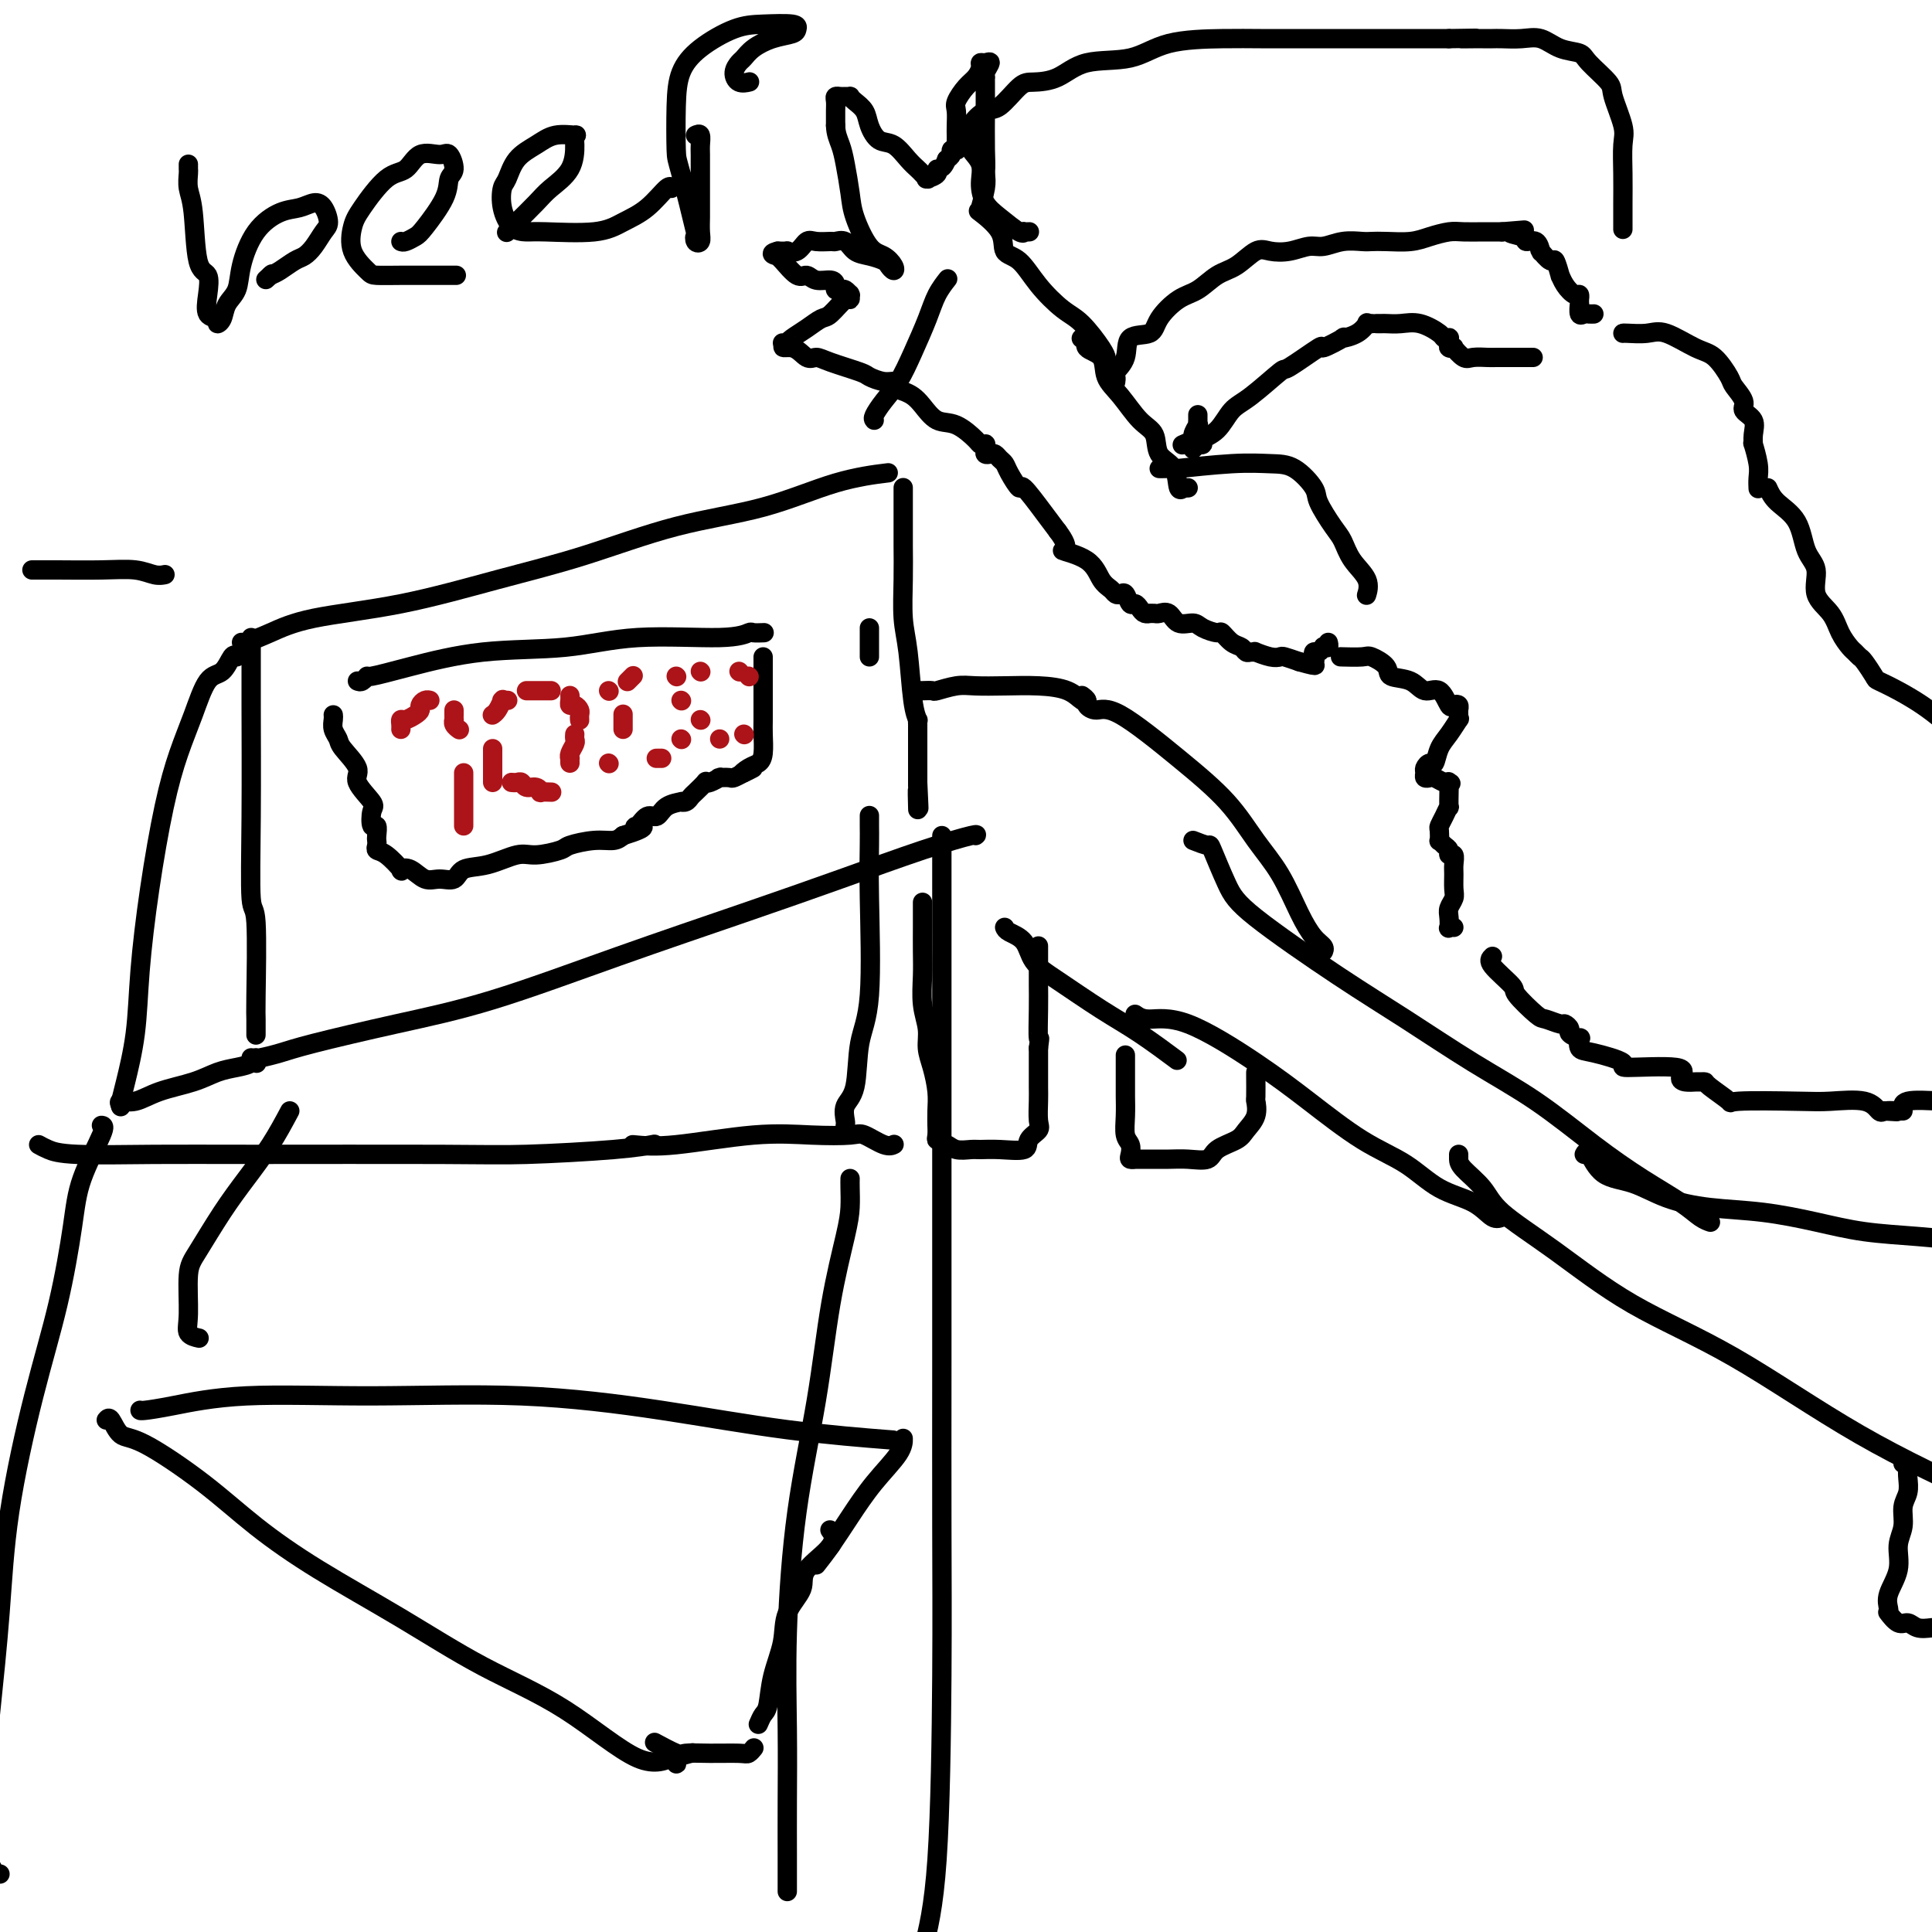 <svg viewBox='0 0 400 400' version='1.1' xmlns='http://www.w3.org/2000/svg' xmlns:xlink='http://www.w3.org/1999/xlink'><g fill='none' stroke='#000000' stroke-width='4' stroke-linecap='round' stroke-linejoin='round'><path d='M50,133c0.019,0.151 0.037,0.302 1,0c0.963,-0.302 2.870,-1.057 5,-2c2.130,-0.943 4.483,-2.072 9,-3c4.517,-0.928 11.198,-1.653 18,-3c6.802,-1.347 13.725,-3.316 20,-5c6.275,-1.684 11.904,-3.082 18,-5c6.096,-1.918 12.661,-4.357 19,-6c6.339,-1.643 12.452,-2.492 18,-4c5.548,-1.508 10.532,-3.675 15,-5c4.468,-1.325 8.419,-1.807 10,-2c1.581,-0.193 0.790,-0.096 0,0'/><path d='M49,136c-0.268,-0.323 -0.536,-0.646 -1,0c-0.464,0.646 -1.124,2.260 -2,3c-0.876,0.740 -1.967,0.605 -3,2c-1.033,1.395 -2.007,4.321 -3,7c-0.993,2.679 -2.005,5.111 -3,8c-0.995,2.889 -1.972,6.236 -3,11c-1.028,4.764 -2.108,10.945 -3,17c-0.892,6.055 -1.598,11.986 -2,17c-0.402,5.014 -0.500,9.113 -1,13c-0.500,3.887 -1.402,7.564 -2,10c-0.598,2.436 -0.892,3.632 -1,4c-0.108,0.368 -0.029,-0.093 0,0c0.029,0.093 0.008,0.741 0,1c-0.008,0.259 -0.004,0.130 0,0'/><path d='M25,229c-0.236,-0.471 -0.472,-0.942 0,-1c0.472,-0.058 1.651,0.297 3,0c1.349,-0.297 2.867,-1.245 5,-2c2.133,-0.755 4.882,-1.317 7,-2c2.118,-0.683 3.604,-1.486 5,-2c1.396,-0.514 2.700,-0.740 4,-1c1.300,-0.260 2.596,-0.554 3,-1c0.404,-0.446 -0.084,-1.043 0,-1c0.084,0.043 0.738,0.727 1,1c0.262,0.273 0.131,0.137 0,0'/><path d='M52,132c0.002,1.657 0.004,3.313 0,5c-0.004,1.687 -0.015,3.404 0,9c0.015,5.596 0.057,15.069 0,23c-0.057,7.931 -0.211,14.318 0,17c0.211,2.682 0.789,1.657 1,5c0.211,3.343 0.057,11.053 0,15c-0.057,3.947 -0.015,4.130 0,5c0.015,0.870 0.004,2.427 0,3c-0.004,0.573 -0.001,0.164 0,0c0.001,-0.164 0.001,-0.082 0,0'/><path d='M53,219c0.076,0.078 0.151,0.157 1,0c0.849,-0.157 2.471,-0.548 4,-1c1.529,-0.452 2.966,-0.965 7,-2c4.034,-1.035 10.664,-2.592 17,-4c6.336,-1.408 12.378,-2.666 20,-5c7.622,-2.334 16.824,-5.743 26,-9c9.176,-3.257 18.325,-6.361 26,-9c7.675,-2.639 13.874,-4.812 20,-7c6.126,-2.188 12.178,-4.391 17,-6c4.822,-1.609 8.414,-2.626 10,-3c1.586,-0.374 1.168,-0.107 1,0c-0.168,0.107 -0.084,0.053 0,0'/><path d='M187,101c-0.000,-0.039 -0.000,-0.077 0,0c0.000,0.077 0.000,0.271 0,1c-0.000,0.729 -0.001,1.993 0,3c0.001,1.007 0.003,1.758 0,3c-0.003,1.242 -0.012,2.976 0,5c0.012,2.024 0.046,4.340 0,7c-0.046,2.660 -0.170,5.665 0,8c0.170,2.335 0.634,4.002 1,7c0.366,2.998 0.634,7.329 1,10c0.366,2.671 0.830,3.682 1,4c0.170,0.318 0.046,-0.055 0,0c-0.046,0.055 -0.012,0.540 0,1c0.012,0.460 0.003,0.897 0,1c-0.003,0.103 -0.001,-0.127 0,0c0.001,0.127 0.000,0.610 0,1c-0.000,0.390 -0.000,0.688 0,1c0.000,0.312 0.000,0.640 0,1c-0.000,0.360 -0.000,0.752 0,1c0.000,0.248 0.000,0.351 0,1c-0.000,0.649 -0.000,1.844 0,2c0.000,0.156 0.000,-0.727 0,0c-0.000,0.727 -0.000,3.065 0,4c0.000,0.935 0.000,0.468 0,0'/><path d='M190,162c0.464,9.708 0.124,3.478 0,2c-0.124,-1.478 -0.033,1.794 0,3c0.033,1.206 0.010,0.344 0,0c-0.010,-0.344 -0.005,-0.172 0,0'/><path d='M74,141c0.299,0.123 0.598,0.246 1,0c0.402,-0.246 0.906,-0.863 1,-1c0.094,-0.137 -0.222,0.204 1,0c1.222,-0.204 3.982,-0.954 8,-2c4.018,-1.046 9.294,-2.389 15,-3c5.706,-0.611 11.842,-0.489 17,-1c5.158,-0.511 9.337,-1.653 15,-2c5.663,-0.347 12.810,0.103 17,0c4.190,-0.103 5.424,-0.760 6,-1c0.576,-0.240 0.495,-0.064 1,0c0.505,0.064 1.598,0.017 2,0c0.402,-0.017 0.115,-0.005 0,0c-0.115,0.005 -0.057,0.002 0,0'/><path d='M69,148c0.029,0.248 0.058,0.496 0,1c-0.058,0.504 -0.205,1.263 0,2c0.205,0.737 0.760,1.451 1,2c0.240,0.549 0.166,0.932 1,2c0.834,1.068 2.576,2.820 3,4c0.424,1.180 -0.471,1.789 0,3c0.471,1.211 2.308,3.025 3,4c0.692,0.975 0.238,1.112 0,2c-0.238,0.888 -0.260,2.528 0,3c0.260,0.472 0.800,-0.224 1,0c0.200,0.224 0.058,1.367 0,2c-0.058,0.633 -0.032,0.755 0,1c0.032,0.245 0.070,0.612 0,1c-0.070,0.388 -0.248,0.795 0,1c0.248,0.205 0.923,0.206 2,1c1.077,0.794 2.556,2.380 3,3c0.444,0.620 -0.148,0.273 0,0c0.148,-0.273 1.035,-0.473 2,0c0.965,0.473 2.009,1.617 3,2c0.991,0.383 1.928,0.004 3,0c1.072,-0.004 2.280,0.368 3,0c0.720,-0.368 0.953,-1.475 2,-2c1.047,-0.525 2.907,-0.469 5,-1c2.093,-0.531 4.418,-1.649 6,-2c1.582,-0.351 2.419,0.064 4,0c1.581,-0.064 3.904,-0.608 5,-1c1.096,-0.392 0.964,-0.631 2,-1c1.036,-0.369 3.241,-0.869 5,-1c1.759,-0.131 3.074,0.105 4,0c0.926,-0.105 1.463,-0.553 2,-1'/><path d='M129,173c6.119,-1.880 3.917,-2.079 3,-2c-0.917,0.079 -0.550,0.438 0,0c0.550,-0.438 1.281,-1.673 2,-2c0.719,-0.327 1.425,0.253 2,0c0.575,-0.253 1.019,-1.339 2,-2c0.981,-0.661 2.499,-0.897 3,-1c0.501,-0.103 -0.016,-0.074 0,0c0.016,0.074 0.564,0.191 1,0c0.436,-0.191 0.760,-0.691 1,-1c0.240,-0.309 0.397,-0.426 1,-1c0.603,-0.574 1.650,-1.604 2,-2c0.350,-0.396 0.001,-0.159 0,0c-0.001,0.159 0.347,0.238 1,0c0.653,-0.238 1.613,-0.795 2,-1c0.387,-0.205 0.202,-0.059 0,0c-0.202,0.059 -0.422,0.030 0,0c0.422,-0.030 1.486,-0.060 2,0c0.514,0.060 0.478,0.212 1,0c0.522,-0.212 1.602,-0.788 2,-1c0.398,-0.212 0.114,-0.061 0,0c-0.114,0.061 -0.057,0.030 0,0'/><path d='M154,160c3.835,-1.962 0.922,-0.367 0,0c-0.922,0.367 0.145,-0.494 1,-1c0.855,-0.506 1.497,-0.657 2,-1c0.503,-0.343 0.867,-0.877 1,-2c0.133,-1.123 0.036,-2.833 0,-4c-0.036,-1.167 -0.010,-1.789 0,-3c0.010,-1.211 0.003,-3.011 0,-4c-0.003,-0.989 -0.001,-1.169 0,-2c0.001,-0.831 0.000,-2.314 0,-3c-0.000,-0.686 -0.000,-0.576 0,-1c0.000,-0.424 0.000,-1.382 0,-2c-0.000,-0.618 -0.000,-0.897 0,-1c0.000,-0.103 0.000,-0.029 0,0c-0.000,0.029 -0.000,0.015 0,0'/></g>
<g fill='none' stroke='#AD1419' stroke-width='4' stroke-linecap='round' stroke-linejoin='round'><path d='M83,151c0.016,-0.303 0.033,-0.606 0,-1c-0.033,-0.394 -0.115,-0.879 0,-1c0.115,-0.121 0.426,0.121 1,0c0.574,-0.121 1.411,-0.607 2,-1c0.589,-0.393 0.928,-0.694 1,-1c0.072,-0.306 -0.125,-0.618 0,-1c0.125,-0.382 0.572,-0.834 1,-1c0.428,-0.166 0.837,-0.048 1,0c0.163,0.048 0.082,0.024 0,0'/><path d='M94,147c0.002,0.303 0.004,0.607 0,1c-0.004,0.393 -0.015,0.876 0,1c0.015,0.124 0.056,-0.111 0,0c-0.056,0.111 -0.207,0.568 0,1c0.207,0.432 0.774,0.838 1,1c0.226,0.162 0.113,0.081 0,0'/><path d='M96,160c0.000,0.313 0.000,0.627 0,1c0.000,0.373 0.000,0.807 0,1c-0.000,0.193 -0.000,0.147 0,0c0.000,-0.147 0.000,-0.394 0,0c-0.000,0.394 -0.000,1.430 0,2c0.000,0.570 0.000,0.673 0,1c0.000,0.327 0.000,0.876 0,1c0.000,0.124 0.000,-0.179 0,0c0.000,0.179 0.000,0.839 0,1c0.000,0.161 0.000,-0.177 0,0c0.000,0.177 0.000,0.871 0,1c0.000,0.129 0.000,-0.306 0,0c0.000,0.306 0.000,1.351 0,2c0.000,0.649 -0.000,0.900 0,1c0.000,0.100 0.000,0.050 0,0'/><path d='M105,145c0.112,0.004 0.223,0.008 0,0c-0.223,-0.008 -0.782,-0.026 -1,0c-0.218,0.026 -0.097,0.098 0,0c0.097,-0.098 0.170,-0.366 0,0c-0.170,0.366 -0.582,1.366 -1,2c-0.418,0.634 -0.843,0.901 -1,1c-0.157,0.099 -0.045,0.028 0,0c0.045,-0.028 0.022,-0.014 0,0'/><path d='M102,155c0.000,0.303 0.000,0.606 0,1c0.000,0.394 0.000,0.879 0,1c0.000,0.121 0.000,-0.123 0,0c0.000,0.123 0.000,0.611 0,1c0.000,0.389 -0.000,0.679 0,1c0.000,0.321 -0.000,0.674 0,1c0.000,0.326 0.000,0.626 0,1c0.000,0.374 0.000,0.821 0,1c0.000,0.179 0.000,0.089 0,0'/><path d='M106,162c-0.087,-0.009 -0.175,-0.017 0,0c0.175,0.017 0.611,0.061 1,0c0.389,-0.061 0.729,-0.227 1,0c0.271,0.227 0.472,0.845 1,1c0.528,0.155 1.381,-0.155 2,0c0.619,0.155 1.003,0.773 1,1c-0.003,0.227 -0.393,0.061 0,0c0.393,-0.061 1.567,-0.016 2,0c0.433,0.016 0.124,0.005 0,0c-0.124,-0.005 -0.062,-0.002 0,0'/><path d='M118,158c-0.008,-0.438 -0.016,-0.877 0,-1c0.016,-0.123 0.057,0.068 0,0c-0.057,-0.068 -0.211,-0.397 0,-1c0.211,-0.603 0.789,-1.481 1,-2c0.211,-0.519 0.057,-0.678 0,-1c-0.057,-0.322 -0.016,-0.806 0,-1c0.016,-0.194 0.008,-0.097 0,0'/><path d='M120,149c0.006,0.091 0.012,0.183 0,0c-0.012,-0.183 -0.042,-0.640 0,-1c0.042,-0.360 0.155,-0.622 0,-1c-0.155,-0.378 -0.577,-0.872 -1,-1c-0.423,-0.128 -0.845,0.109 -1,0c-0.155,-0.109 -0.041,-0.565 0,-1c0.041,-0.435 0.011,-0.848 0,-1c-0.011,-0.152 -0.003,-0.043 0,0c0.003,0.043 0.002,0.022 0,0'/><path d='M114,143c0.097,0.000 0.194,0.000 0,0c-0.194,0.000 -0.679,0.000 -1,0c-0.321,0.000 -0.478,0.000 -1,0c-0.522,0.000 -1.408,0.000 -2,0c-0.592,0.000 -0.890,0.000 -1,0c-0.110,0.000 -0.031,0.000 0,0c0.031,0.000 0.016,0.000 0,0'/><path d='M126,158c0.000,0.000 0.100,0.100 0.1,0.1'/><path d='M126,143c0.000,0.000 0.100,0.100 0.1,0.1'/><path d='M131,140c-0.030,0.030 -0.060,0.060 0,0c0.060,-0.060 0.208,-0.208 0,0c-0.208,0.208 -0.774,0.774 -1,1c-0.226,0.226 -0.113,0.113 0,0'/><path d='M129,148c0.000,-0.119 0.000,-0.238 0,0c0.000,0.238 0.000,0.835 0,1c0.000,0.165 0.000,-0.100 0,0c-0.000,0.100 0.000,0.565 0,1c0.000,0.435 0.000,0.838 0,1c0.000,0.162 0.000,0.081 0,0'/><path d='M136,157c-0.111,0.000 -0.222,0.000 0,0c0.222,0.000 0.778,0.000 1,0c0.222,0.000 0.111,0.000 0,0'/><path d='M141,153c0.000,0.000 0.100,0.100 0.1,0.1'/><path d='M141,145c0.000,0.000 0.100,0.100 0.1,0.1'/><path d='M140,140c0.000,0.000 0.100,0.100 0.1,0.1'/><path d='M145,139c0.000,0.000 0.100,0.100 0.1,0.1'/><path d='M145,149c0.000,0.000 0.100,0.100 0.1,0.1'/><path d='M149,153c0.000,0.000 0.000,0.000 0,0c0.000,0.000 0.000,0.000 0,0c0.000,0.000 0.000,0.000 0,0'/><path d='M154,152c0.000,0.000 0.100,0.100 0.1,0.1'/><path d='M155,140c0.000,0.000 0.100,0.100 0.1,0.1'/><path d='M153,139c0.000,0.000 0.100,0.100 0.1,0.1'/></g>
<g fill='none' stroke='#000000' stroke-width='4' stroke-linecap='round' stroke-linejoin='round'><path d='M39,34c-0.007,0.380 -0.014,0.761 0,1c0.014,0.239 0.050,0.338 0,1c-0.050,0.662 -0.185,1.887 0,3c0.185,1.113 0.688,2.113 1,5c0.312,2.887 0.431,7.662 1,10c0.569,2.338 1.588,2.238 2,3c0.412,0.762 0.219,2.385 0,4c-0.219,1.615 -0.463,3.222 0,4c0.463,0.778 1.634,0.726 2,1c0.366,0.274 -0.072,0.873 0,1c0.072,0.127 0.653,-0.219 1,-1c0.347,-0.781 0.458,-1.995 1,-3c0.542,-1.005 1.513,-1.799 2,-3c0.487,-1.201 0.490,-2.809 1,-5c0.510,-2.191 1.526,-4.964 3,-7c1.474,-2.036 3.404,-3.334 5,-4c1.596,-0.666 2.856,-0.699 4,-1c1.144,-0.301 2.171,-0.870 3,-1c0.829,-0.130 1.459,0.179 2,1c0.541,0.821 0.991,2.155 1,3c0.009,0.845 -0.424,1.200 -1,2c-0.576,0.800 -1.295,2.046 -2,3c-0.705,0.954 -1.395,1.617 -2,2c-0.605,0.383 -1.124,0.488 -2,1c-0.876,0.512 -2.107,1.432 -3,2c-0.893,0.568 -1.446,0.784 -2,1'/><path d='M56,57c-1.867,1.711 -0.533,0.489 0,0c0.533,-0.489 0.267,-0.244 0,0'/><path d='M83,50c0.226,0.093 0.452,0.187 1,0c0.548,-0.187 1.419,-0.653 2,-1c0.581,-0.347 0.871,-0.574 2,-2c1.129,-1.426 3.097,-4.052 4,-6c0.903,-1.948 0.741,-3.218 1,-4c0.259,-0.782 0.940,-1.074 1,-2c0.060,-0.926 -0.502,-2.484 -1,-3c-0.498,-0.516 -0.931,0.011 -2,0c-1.069,-0.011 -2.773,-0.560 -4,0c-1.227,0.560 -1.978,2.228 -3,3c-1.022,0.772 -2.316,0.648 -4,2c-1.684,1.352 -3.758,4.180 -5,6c-1.242,1.820 -1.653,2.631 -2,4c-0.347,1.369 -0.629,3.295 0,5c0.629,1.705 2.169,3.189 3,4c0.831,0.811 0.952,0.949 2,1c1.048,0.051 3.023,0.014 5,0c1.977,-0.014 3.955,-0.004 6,0c2.045,0.004 4.156,0.001 5,0c0.844,-0.001 0.422,-0.001 0,0'/><path d='M105,48c0.033,-0.033 0.065,-0.066 0,0c-0.065,0.066 -0.228,0.231 0,0c0.228,-0.231 0.846,-0.860 2,-2c1.154,-1.140 2.844,-2.793 4,-4c1.156,-1.207 1.777,-1.969 3,-3c1.223,-1.031 3.048,-2.330 4,-4c0.952,-1.670 1.032,-3.710 1,-5c-0.032,-1.290 -0.176,-1.830 0,-2c0.176,-0.170 0.671,0.031 0,0c-0.671,-0.031 -2.509,-0.295 -4,0c-1.491,0.295 -2.635,1.148 -4,2c-1.365,0.852 -2.949,1.703 -4,3c-1.051,1.297 -1.568,3.041 -2,4c-0.432,0.959 -0.779,1.132 -1,2c-0.221,0.868 -0.318,2.430 0,4c0.318,1.570 1.049,3.147 2,4c0.951,0.853 2.123,0.981 3,1c0.877,0.019 1.461,-0.073 4,0c2.539,0.073 7.034,0.310 10,0c2.966,-0.310 4.402,-1.169 6,-2c1.598,-0.831 3.356,-1.635 5,-3c1.644,-1.365 3.173,-3.291 4,-4c0.827,-0.709 0.950,-0.203 1,0c0.050,0.203 0.025,0.101 0,0'/><path d='M144,28c0.423,-0.197 0.845,-0.394 1,0c0.155,0.394 0.042,1.379 0,2c-0.042,0.621 -0.011,0.880 0,2c0.011,1.120 0.004,3.102 0,5c-0.004,1.898 -0.005,3.711 0,5c0.005,1.289 0.015,2.052 0,3c-0.015,0.948 -0.054,2.079 0,3c0.054,0.921 0.200,1.630 0,2c-0.200,0.370 -0.747,0.400 -1,0c-0.253,-0.400 -0.212,-1.231 0,-1c0.212,0.231 0.594,1.525 0,-1c-0.594,-2.525 -2.164,-8.870 -3,-12c-0.836,-3.130 -0.938,-3.045 -1,-5c-0.062,-1.955 -0.084,-5.949 0,-9c0.084,-3.051 0.275,-5.158 1,-7c0.725,-1.842 1.984,-3.419 4,-5c2.016,-1.581 4.788,-3.167 7,-4c2.212,-0.833 3.863,-0.915 6,-1c2.137,-0.085 4.759,-0.175 6,0c1.241,0.175 1.100,0.614 1,1c-0.100,0.386 -0.159,0.719 -1,1c-0.841,0.281 -2.464,0.512 -4,1c-1.536,0.488 -2.984,1.235 -4,2c-1.016,0.765 -1.599,1.550 -2,2c-0.401,0.450 -0.618,0.565 -1,1c-0.382,0.435 -0.927,1.189 -1,2c-0.073,0.811 0.327,1.680 1,2c0.673,0.320 1.621,0.091 2,0c0.379,-0.091 0.190,-0.046 0,0'/><path d='M181,87c-0.154,-0.168 -0.308,-0.337 0,-1c0.308,-0.663 1.079,-1.822 2,-3c0.921,-1.178 1.991,-2.376 3,-4c1.009,-1.624 1.955,-3.676 3,-6c1.045,-2.324 2.187,-4.922 3,-7c0.813,-2.078 1.296,-3.636 2,-5c0.704,-1.364 1.630,-2.532 2,-3c0.370,-0.468 0.185,-0.234 0,0'/><path d='M34,119c0.145,-0.030 0.291,-0.061 0,0c-0.291,0.061 -1.017,0.212 -2,0c-0.983,-0.212 -2.222,-0.789 -4,-1c-1.778,-0.211 -4.095,-0.057 -7,0c-2.905,0.057 -6.397,0.015 -9,0c-2.603,-0.015 -4.315,-0.004 -5,0c-0.685,0.004 -0.342,0.002 0,0'/><path d='M60,230c-1.240,2.320 -2.480,4.640 -4,7c-1.520,2.360 -3.321,4.760 -5,7c-1.679,2.240 -3.236,4.320 -5,7c-1.764,2.680 -3.733,5.962 -5,8c-1.267,2.038 -1.831,2.833 -2,5c-0.169,2.167 0.058,5.704 0,8c-0.058,2.296 -0.400,3.349 0,4c0.400,0.651 1.543,0.900 2,1c0.457,0.100 0.229,0.050 0,0'/><path d='M208,192c0.119,0.296 0.238,0.592 1,1c0.762,0.408 2.167,0.928 3,2c0.833,1.072 1.093,2.694 2,4c0.907,1.306 2.461,2.295 5,4c2.539,1.705 6.062,4.127 9,6c2.938,1.873 5.291,3.197 8,5c2.709,1.803 5.774,4.087 7,5c1.226,0.913 0.613,0.457 0,0'/><path d='M21,233c0.408,0.029 0.817,0.059 0,2c-0.817,1.941 -2.859,5.794 -4,9c-1.141,3.206 -1.380,5.764 -2,10c-0.620,4.236 -1.622,10.149 -3,16c-1.378,5.851 -3.132,11.641 -5,19c-1.868,7.359 -3.849,16.289 -5,24c-1.151,7.711 -1.472,14.203 -2,21c-0.528,6.797 -1.264,13.898 -2,21'/><path d='M-2,386c-0.121,-0.226 -0.242,-0.453 0,0c0.242,0.453 0.848,1.585 1,2c0.152,0.415 -0.152,0.112 0,0c0.152,-0.112 0.758,-0.032 1,0c0.242,0.032 0.121,0.016 0,0'/><path d='M195,173c0.000,0.638 0.000,1.277 0,2c-0.000,0.723 -0.000,1.531 0,2c0.000,0.469 0.000,0.599 0,3c-0.000,2.401 -0.000,7.073 0,13c0.000,5.927 0.000,13.109 0,22c-0.000,8.891 -0.002,19.492 0,31c0.002,11.508 0.006,23.923 0,36c-0.006,12.077 -0.022,23.814 0,34c0.022,10.186 0.083,18.819 0,31c-0.083,12.181 -0.309,27.909 -1,38c-0.691,10.091 -1.845,14.546 -3,19'/><path d='M8,237c0.555,0.309 1.111,0.619 2,1c0.889,0.381 2.113,0.835 6,1c3.887,0.165 10.439,0.041 16,0c5.561,-0.041 10.132,-0.001 21,0c10.868,0.001 28.034,-0.038 38,0c9.966,0.038 12.733,0.155 18,0c5.267,-0.155 13.033,-0.580 18,-1c4.967,-0.420 7.133,-0.834 8,-1c0.867,-0.166 0.433,-0.083 0,0'/><path d='M131,237c2.295,0.225 4.591,0.451 9,0c4.409,-0.451 10.932,-1.577 16,-2c5.068,-0.423 8.682,-0.141 12,0c3.318,0.141 6.339,0.143 8,0c1.661,-0.143 1.961,-0.430 3,0c1.039,0.430 2.818,1.577 4,2c1.182,0.423 1.766,0.121 2,0c0.234,-0.121 0.117,-0.060 0,0'/><path d='M175,234c-0.015,-0.384 -0.031,-0.769 0,-1c0.031,-0.231 0.107,-0.309 0,-1c-0.107,-0.691 -0.397,-1.994 0,-3c0.397,-1.006 1.479,-1.714 2,-4c0.521,-2.286 0.479,-6.149 1,-9c0.521,-2.851 1.604,-4.691 2,-10c0.396,-5.309 0.106,-14.088 0,-20c-0.106,-5.912 -0.028,-8.956 0,-11c0.028,-2.044 0.008,-3.089 0,-4c-0.008,-0.911 -0.002,-1.689 0,-2c0.002,-0.311 0.001,-0.156 0,0'/><path d='M176,244c-0.010,0.494 -0.021,0.988 0,2c0.021,1.012 0.073,2.543 0,4c-0.073,1.457 -0.272,2.841 -1,6c-0.728,3.159 -1.985,8.092 -3,14c-1.015,5.908 -1.789,12.792 -3,20c-1.211,7.208 -2.860,14.739 -4,23c-1.140,8.261 -1.769,17.251 -2,25c-0.231,7.749 -0.062,14.256 0,20c0.062,5.744 0.017,10.725 0,15c-0.017,4.275 -0.004,7.843 0,11c0.004,3.157 0.001,5.902 0,7c-0.001,1.098 -0.001,0.549 0,0'/><path d='M22,294c0.269,-0.329 0.538,-0.657 1,0c0.462,0.657 1.119,2.300 2,3c0.881,0.700 1.988,0.458 5,2c3.012,1.542 7.928,4.868 12,8c4.072,3.132 7.298,6.071 11,9c3.702,2.929 7.878,5.849 13,9c5.122,3.151 11.190,6.535 17,10c5.810,3.465 11.360,7.013 17,10c5.640,2.987 11.368,5.414 17,9c5.632,3.586 11.166,8.331 15,10c3.834,1.669 5.967,0.261 7,0c1.033,-0.261 0.968,0.623 1,1c0.032,0.377 0.163,0.245 0,0c-0.163,-0.245 -0.621,-0.605 0,-1c0.621,-0.395 2.320,-0.827 3,-1c0.680,-0.173 0.340,-0.086 0,0'/><path d='M136,361c-0.421,-0.227 -0.842,-0.453 0,0c0.842,0.453 2.946,1.587 4,2c1.054,0.413 1.057,0.107 2,0c0.943,-0.107 2.827,-0.015 5,0c2.173,0.015 4.634,-0.048 6,0c1.366,0.048 1.637,0.205 2,0c0.363,-0.205 0.818,-0.773 1,-1c0.182,-0.227 0.091,-0.114 0,0'/><path d='M157,357c0.324,-0.755 0.648,-1.509 1,-2c0.352,-0.491 0.733,-0.718 1,-2c0.267,-1.282 0.420,-3.619 1,-6c0.580,-2.381 1.586,-4.808 2,-7c0.414,-2.192 0.237,-4.150 1,-6c0.763,-1.850 2.467,-3.592 3,-5c0.533,-1.408 -0.105,-2.480 1,-4c1.105,-1.520 3.951,-3.486 5,-5c1.049,-1.514 0.300,-2.575 0,-3c-0.300,-0.425 -0.150,-0.212 0,0'/><path d='M169,324c0.928,-1.181 1.856,-2.362 3,-4c1.144,-1.638 2.503,-3.732 4,-6c1.497,-2.268 3.133,-4.711 5,-7c1.867,-2.289 3.964,-4.424 5,-6c1.036,-1.576 1.010,-2.593 1,-3c-0.010,-0.407 -0.005,-0.203 0,0'/><path d='M29,292c-0.011,-0.014 -0.022,-0.028 0,0c0.022,0.028 0.076,0.096 1,0c0.924,-0.096 2.716,-0.358 6,-1c3.284,-0.642 8.060,-1.665 15,-2c6.940,-0.335 16.045,0.019 26,0c9.955,-0.019 20.762,-0.411 31,0c10.238,0.411 19.909,1.626 29,3c9.091,1.374 17.601,2.908 26,4c8.399,1.092 16.685,1.740 20,2c3.315,0.260 1.657,0.130 0,0'/><path d='M247,93c0.458,-0.417 0.916,-0.834 1,-1c0.084,-0.166 -0.207,-0.082 0,0c0.207,0.082 0.912,0.163 1,0c0.088,-0.163 -0.441,-0.570 0,-1c0.441,-0.430 1.853,-0.881 3,-2c1.147,-1.119 2.029,-2.904 3,-4c0.971,-1.096 2.032,-1.503 4,-3c1.968,-1.497 4.844,-4.083 6,-5c1.156,-0.917 0.591,-0.165 2,-1c1.409,-0.835 4.793,-3.259 6,-4c1.207,-0.741 0.236,0.200 1,0c0.764,-0.200 3.261,-1.542 4,-2c0.739,-0.458 -0.282,-0.032 0,0c0.282,0.032 1.866,-0.331 3,-1c1.134,-0.669 1.820,-1.643 2,-2c0.180,-0.357 -0.144,-0.096 0,0c0.144,0.096 0.755,0.027 1,0c0.245,-0.027 0.122,-0.014 0,0'/><path d='M285,67c0.435,-0.001 0.870,-0.002 1,0c0.130,0.002 -0.046,0.007 0,0c0.046,-0.007 0.312,-0.026 1,0c0.688,0.026 1.796,0.098 3,0c1.204,-0.098 2.505,-0.367 4,0c1.495,0.367 3.186,1.369 4,2c0.814,0.631 0.753,0.891 1,1c0.247,0.109 0.802,0.068 1,0c0.198,-0.068 0.037,-0.164 0,0c-0.037,0.164 0.049,0.587 0,1c-0.049,0.413 -0.233,0.814 0,1c0.233,0.186 0.882,0.155 1,0c0.118,-0.155 -0.294,-0.434 0,0c0.294,0.434 1.296,1.580 2,2c0.704,0.420 1.110,0.112 2,0c0.890,-0.112 2.264,-0.030 3,0c0.736,0.030 0.835,0.008 2,0c1.165,-0.008 3.395,-0.002 4,0c0.605,0.002 -0.414,0.001 0,0c0.414,-0.001 2.261,-0.000 3,0c0.739,0.000 0.369,0.000 0,0'/><path d='M336,69c0.049,-0.022 0.099,-0.044 1,0c0.901,0.044 2.655,0.155 4,0c1.345,-0.155 2.281,-0.576 4,0c1.719,0.576 4.220,2.150 6,3c1.780,0.850 2.839,0.976 4,2c1.161,1.024 2.424,2.945 3,4c0.576,1.055 0.466,1.244 1,2c0.534,0.756 1.713,2.078 2,3c0.287,0.922 -0.316,1.445 0,2c0.316,0.555 1.553,1.142 2,2c0.447,0.858 0.106,1.987 0,3c-0.106,1.013 0.024,1.911 0,2c-0.024,0.089 -0.203,-0.631 0,0c0.203,0.631 0.786,2.612 1,4c0.214,1.388 0.058,2.181 0,3c-0.058,0.819 -0.016,1.662 0,2c0.016,0.338 0.008,0.169 0,0'/><path d='M366,101c0.435,0.974 0.870,1.947 2,3c1.130,1.053 2.953,2.185 4,4c1.047,1.815 1.316,4.313 2,6c0.684,1.687 1.784,2.564 2,4c0.216,1.436 -0.451,3.431 0,5c0.451,1.569 2.019,2.711 3,4c0.981,1.289 1.375,2.725 2,4c0.625,1.275 1.481,2.391 2,3c0.519,0.609 0.700,0.712 1,1c0.300,0.288 0.718,0.762 1,1c0.282,0.238 0.427,0.241 1,1c0.573,0.759 1.573,2.275 2,3c0.427,0.725 0.279,0.658 1,1c0.721,0.342 2.309,1.092 4,2c1.691,0.908 3.483,1.974 5,3c1.517,1.026 2.758,2.013 4,3'/><path d='M248,86c0.001,-0.122 0.001,-0.245 0,0c-0.001,0.245 -0.005,0.857 0,1c0.005,0.143 0.017,-0.183 0,0c-0.017,0.183 -0.065,0.876 0,1c0.065,0.124 0.242,-0.321 0,0c-0.242,0.321 -0.902,1.406 -1,2c-0.098,0.594 0.365,0.695 0,1c-0.365,0.305 -1.560,0.813 -2,1c-0.440,0.187 -0.126,0.053 0,0c0.126,-0.053 0.063,-0.027 0,0'/><path d='M240,97c0.152,0.008 0.304,0.016 1,0c0.696,-0.016 1.935,-0.057 2,0c0.065,0.057 -1.043,0.211 1,0c2.043,-0.211 7.238,-0.785 11,-1c3.762,-0.215 6.089,-0.069 8,0c1.911,0.069 3.404,0.061 5,1c1.596,0.939 3.294,2.824 4,4c0.706,1.176 0.421,1.644 1,3c0.579,1.356 2.022,3.600 3,5c0.978,1.400 1.492,1.955 2,3c0.508,1.045 1.012,2.581 2,4c0.988,1.419 2.461,2.720 3,4c0.539,1.280 0.144,2.539 0,3c-0.144,0.461 -0.039,0.124 0,0c0.039,-0.124 0.010,-0.033 0,0c-0.010,0.033 -0.003,0.010 0,0c0.003,-0.010 0.001,-0.005 0,0'/><path d='M246,101c-0.451,0.028 -0.902,0.056 -1,0c-0.098,-0.056 0.158,-0.196 0,0c-0.158,0.196 -0.730,0.729 -1,0c-0.270,-0.729 -0.238,-2.719 -1,-4c-0.762,-1.281 -2.317,-1.854 -3,-3c-0.683,-1.146 -0.495,-2.867 -1,-4c-0.505,-1.133 -1.702,-1.678 -3,-3c-1.298,-1.322 -2.697,-3.419 -4,-5c-1.303,-1.581 -2.511,-2.644 -3,-4c-0.489,-1.356 -0.261,-3.004 -1,-4c-0.739,-0.996 -2.446,-1.339 -3,-2c-0.554,-0.661 0.043,-1.639 0,-2c-0.043,-0.361 -0.727,-0.103 -1,0c-0.273,0.103 -0.137,0.052 0,0'/><path d='M229,74c0.015,0.091 0.031,0.182 0,0c-0.031,-0.182 -0.108,-0.637 -1,-2c-0.892,-1.363 -2.601,-3.634 -4,-5c-1.399,-1.366 -2.490,-1.827 -4,-3c-1.510,-1.173 -3.439,-3.058 -5,-5c-1.561,-1.942 -2.754,-3.942 -4,-5c-1.246,-1.058 -2.544,-1.173 -3,-2c-0.456,-0.827 -0.071,-2.366 -1,-4c-0.929,-1.634 -3.174,-3.365 -4,-4c-0.826,-0.635 -0.235,-0.176 0,0c0.235,0.176 0.115,0.068 0,0c-0.115,-0.068 -0.223,-0.095 0,-1c0.223,-0.905 0.778,-2.687 1,-4c0.222,-1.313 0.111,-2.156 0,-3'/><path d='M204,36c0.155,-1.921 0.041,-2.725 0,-5c-0.041,-2.275 -0.011,-6.021 0,-8c0.011,-1.979 0.002,-2.192 0,-3c-0.002,-0.808 0.004,-2.210 0,-3c-0.004,-0.790 -0.018,-0.968 0,-1c0.018,-0.032 0.067,0.082 0,0c-0.067,-0.082 -0.252,-0.360 0,-1c0.252,-0.640 0.941,-1.644 1,-2c0.059,-0.356 -0.512,-0.066 -1,0c-0.488,0.066 -0.895,-0.091 -1,0c-0.105,0.091 0.091,0.432 0,1c-0.091,0.568 -0.469,1.363 -1,2c-0.531,0.637 -1.214,1.116 -2,2c-0.786,0.884 -1.675,2.174 -2,3c-0.325,0.826 -0.087,1.187 0,2c0.087,0.813 0.023,2.077 0,3c-0.023,0.923 -0.007,1.505 0,2c0.007,0.495 0.003,0.903 0,1c-0.003,0.097 -0.005,-0.119 0,0c0.005,0.119 0.016,0.571 0,1c-0.016,0.429 -0.060,0.836 0,1c0.060,0.164 0.222,0.085 0,0c-0.222,-0.085 -0.829,-0.177 -1,0c-0.171,0.177 0.094,0.622 0,1c-0.094,0.378 -0.547,0.689 -1,1'/><path d='M196,33c-0.795,2.265 -1.781,1.928 -2,2c-0.219,0.072 0.331,0.552 0,1c-0.331,0.448 -1.541,0.864 -2,1c-0.459,0.136 -0.167,-0.007 0,0c0.167,0.007 0.208,0.163 0,0c-0.208,-0.163 -0.664,-0.644 -1,-1c-0.336,-0.356 -0.552,-0.588 -1,-1c-0.448,-0.412 -1.127,-1.006 -2,-2c-0.873,-0.994 -1.939,-2.388 -3,-3c-1.061,-0.612 -2.117,-0.441 -3,-1c-0.883,-0.559 -1.595,-1.849 -2,-3c-0.405,-1.151 -0.504,-2.165 -1,-3c-0.496,-0.835 -1.390,-1.492 -2,-2c-0.610,-0.508 -0.938,-0.869 -1,-1c-0.062,-0.131 0.141,-0.033 0,0c-0.141,0.033 -0.626,-0.000 -1,0c-0.374,0.000 -0.636,0.033 -1,0c-0.364,-0.033 -0.830,-0.133 -1,0c-0.170,0.133 -0.046,0.497 0,1c0.046,0.503 0.013,1.144 0,2c-0.013,0.856 -0.007,1.928 0,3'/><path d='M173,26c0.026,1.674 0.590,2.858 1,4c0.410,1.142 0.665,2.241 1,4c0.335,1.759 0.748,4.176 1,6c0.252,1.824 0.341,3.054 1,5c0.659,1.946 1.886,4.610 3,6c1.114,1.390 2.115,1.508 3,2c0.885,0.492 1.654,1.358 2,2c0.346,0.642 0.269,1.060 0,1c-0.269,-0.060 -0.729,-0.598 -1,-1c-0.271,-0.402 -0.353,-0.668 -1,-1c-0.647,-0.332 -1.859,-0.730 -3,-1c-1.141,-0.270 -2.210,-0.412 -3,-1c-0.790,-0.588 -1.300,-1.624 -2,-2c-0.700,-0.376 -1.590,-0.093 -2,0c-0.410,0.093 -0.338,-0.003 -1,0c-0.662,0.003 -2.057,0.106 -3,0c-0.943,-0.106 -1.435,-0.421 -2,0c-0.565,0.421 -1.203,1.577 -2,2c-0.797,0.423 -1.753,0.114 -2,0c-0.247,-0.114 0.215,-0.033 0,0c-0.215,0.033 -1.108,0.016 -2,0'/><path d='M161,52c-2.161,0.539 -0.562,0.886 0,1c0.562,0.114 0.089,-0.004 0,0c-0.089,0.004 0.207,0.130 1,1c0.793,0.870 2.083,2.485 3,3c0.917,0.515 1.460,-0.068 2,0c0.540,0.068 1.076,0.789 2,1c0.924,0.211 2.236,-0.088 3,0c0.764,0.088 0.979,0.563 1,1c0.021,0.437 -0.152,0.835 0,1c0.152,0.165 0.629,0.095 1,0c0.371,-0.095 0.636,-0.217 1,0c0.364,0.217 0.829,0.773 1,1c0.171,0.227 0.050,0.124 0,0c-0.050,-0.124 -0.029,-0.269 0,0c0.029,0.269 0.066,0.954 0,1c-0.066,0.046 -0.234,-0.545 -1,0c-0.766,0.545 -2.129,2.227 -3,3c-0.871,0.773 -1.252,0.638 -2,1c-0.748,0.362 -1.865,1.221 -3,2c-1.135,0.779 -2.287,1.477 -3,2c-0.713,0.523 -0.985,0.872 -1,1c-0.015,0.128 0.227,0.034 0,0c-0.227,-0.034 -0.922,-0.010 -1,0c-0.078,0.010 0.461,0.005 1,0'/><path d='M163,71c-1.941,1.495 -0.292,0.733 1,1c1.292,0.267 2.228,1.563 3,2c0.772,0.437 1.379,0.016 2,0c0.621,-0.016 1.257,0.373 3,1c1.743,0.627 4.595,1.491 6,2c1.405,0.509 1.363,0.661 2,1c0.637,0.339 1.952,0.864 3,1c1.048,0.136 1.827,-0.117 2,0c0.173,0.117 -0.261,0.603 0,1c0.261,0.397 1.216,0.706 2,1c0.784,0.294 1.398,0.572 2,1c0.602,0.428 1.194,1.004 2,2c0.806,0.996 1.828,2.411 3,3c1.172,0.589 2.496,0.353 4,1c1.504,0.647 3.188,2.176 4,3c0.812,0.824 0.753,0.942 1,1c0.247,0.058 0.801,0.054 1,0c0.199,-0.054 0.042,-0.159 0,0c-0.042,0.159 0.030,0.582 0,1c-0.030,0.418 -0.162,0.833 0,1c0.162,0.167 0.620,0.088 1,0c0.380,-0.088 0.684,-0.183 1,0c0.316,0.183 0.645,0.644 1,1c0.355,0.356 0.735,0.608 1,1c0.265,0.392 0.416,0.923 1,2c0.584,1.077 1.600,2.701 2,3c0.400,0.299 0.185,-0.727 1,0c0.815,0.727 2.662,3.208 4,5c1.338,1.792 2.169,2.896 3,4'/><path d='M219,110c3.213,4.245 0.745,3.859 1,4c0.255,0.141 3.234,0.809 5,2c1.766,1.191 2.318,2.906 3,4c0.682,1.094 1.492,1.569 2,2c0.508,0.431 0.713,0.819 1,1c0.287,0.181 0.654,0.156 1,0c0.346,-0.156 0.670,-0.445 1,0c0.330,0.445 0.667,1.622 1,2c0.333,0.378 0.663,-0.042 1,0c0.337,0.042 0.682,0.547 1,1c0.318,0.453 0.609,0.854 1,1c0.391,0.146 0.882,0.037 1,0c0.118,-0.037 -0.135,-0.002 0,0c0.135,0.002 0.659,-0.028 1,0c0.341,0.028 0.499,0.115 1,0c0.501,-0.115 1.346,-0.433 2,0c0.654,0.433 1.116,1.617 2,2c0.884,0.383 2.190,-0.034 3,0c0.810,0.034 1.124,0.520 2,1c0.876,0.480 2.315,0.956 3,1c0.685,0.044 0.617,-0.342 1,0c0.383,0.342 1.217,1.412 2,2c0.783,0.588 1.514,0.692 2,1c0.486,0.308 0.728,0.818 1,1c0.272,0.182 0.574,0.035 1,0c0.426,-0.035 0.977,0.042 1,0c0.023,-0.042 -0.483,-0.205 0,0c0.483,0.205 1.954,0.777 3,1c1.046,0.223 1.666,0.099 2,0c0.334,-0.099 0.381,-0.171 1,0c0.619,0.171 1.809,0.586 3,1'/><path d='M269,137c5.343,1.531 2.700,0.359 2,0c-0.700,-0.359 0.544,0.096 1,0c0.456,-0.096 0.125,-0.743 0,-1c-0.125,-0.257 -0.044,-0.125 0,0c0.044,0.125 0.049,0.244 0,0c-0.049,-0.244 -0.153,-0.849 0,-1c0.153,-0.151 0.563,0.152 1,0c0.437,-0.152 0.902,-0.759 1,-1c0.098,-0.241 -0.170,-0.116 0,0c0.170,0.116 0.776,0.224 1,0c0.224,-0.224 0.064,-0.778 0,-1c-0.064,-0.222 -0.032,-0.111 0,0'/><path d='M213,48c0.114,-0.005 0.228,-0.011 0,0c-0.228,0.011 -0.800,0.037 -1,0c-0.200,-0.037 -0.030,-0.137 0,0c0.030,0.137 -0.081,0.511 -1,0c-0.919,-0.511 -2.646,-1.909 -4,-3c-1.354,-1.091 -2.334,-1.877 -3,-3c-0.666,-1.123 -1.018,-2.582 -1,-4c0.018,-1.418 0.406,-2.794 0,-4c-0.406,-1.206 -1.607,-2.242 -2,-3c-0.393,-0.758 0.023,-1.236 0,-2c-0.023,-0.764 -0.486,-1.812 0,-3c0.486,-1.188 1.921,-2.515 3,-3c1.079,-0.485 1.803,-0.127 3,-1c1.197,-0.873 2.867,-2.977 4,-4c1.133,-1.023 1.728,-0.964 3,-1c1.272,-0.036 3.219,-0.167 5,-1c1.781,-0.833 3.394,-2.367 6,-3c2.606,-0.633 6.204,-0.366 9,-1c2.796,-0.634 4.789,-2.170 8,-3c3.211,-0.830 7.640,-0.954 11,-1c3.360,-0.046 5.652,-0.012 8,0c2.348,0.012 4.754,0.003 7,0c2.246,-0.003 4.333,-0.001 6,0c1.667,0.001 2.913,0.000 4,0c1.087,-0.000 2.014,-0.000 3,0c0.986,0.000 2.031,0.000 3,0c0.969,-0.000 1.862,-0.000 3,0c1.138,0.000 2.522,0.000 4,0c1.478,-0.000 3.052,-0.000 4,0c0.948,0.000 1.271,0.000 2,0c0.729,-0.000 1.865,-0.000 3,0'/><path d='M300,8c9.545,-0.155 4.406,-0.041 3,0c-1.406,0.041 0.920,0.011 2,0c1.080,-0.011 0.914,-0.002 1,0c0.086,0.002 0.424,-0.001 1,0c0.576,0.001 1.391,0.007 2,0c0.609,-0.007 1.011,-0.027 2,0c0.989,0.027 2.566,0.102 4,0c1.434,-0.102 2.724,-0.382 4,0c1.276,0.382 2.536,1.425 4,2c1.464,0.575 3.132,0.682 4,1c0.868,0.318 0.936,0.848 2,2c1.064,1.152 3.122,2.925 4,4c0.878,1.075 0.575,1.451 1,3c0.425,1.549 1.578,4.272 2,6c0.422,1.728 0.113,2.460 0,4c-0.113,1.540 -0.030,3.887 0,6c0.030,2.113 0.008,3.992 0,6c-0.008,2.008 -0.002,4.145 0,5c0.002,0.855 0.001,0.427 0,0'/><path d='M231,79c-0.016,0.099 -0.032,0.198 0,0c0.032,-0.198 0.114,-0.692 0,-1c-0.114,-0.308 -0.422,-0.430 0,-1c0.422,-0.570 1.575,-1.588 2,-3c0.425,-1.412 0.122,-3.216 1,-4c0.878,-0.784 2.937,-0.546 4,-1c1.063,-0.454 1.130,-1.601 2,-3c0.870,-1.399 2.544,-3.052 4,-4c1.456,-0.948 2.696,-1.193 4,-2c1.304,-0.807 2.673,-2.177 4,-3c1.327,-0.823 2.613,-1.100 4,-2c1.387,-0.900 2.873,-2.422 4,-3c1.127,-0.578 1.893,-0.211 3,0c1.107,0.211 2.555,0.267 4,0c1.445,-0.267 2.886,-0.856 4,-1c1.114,-0.144 1.899,0.157 3,0c1.101,-0.157 2.517,-0.773 4,-1c1.483,-0.227 3.032,-0.063 4,0c0.968,0.063 1.354,0.027 2,0c0.646,-0.027 1.550,-0.046 3,0c1.450,0.046 3.445,0.156 5,0c1.555,-0.156 2.668,-0.578 4,-1c1.332,-0.422 2.882,-0.845 4,-1c1.118,-0.155 1.805,-0.041 3,0c1.195,0.041 2.898,0.011 4,0c1.102,-0.011 1.604,-0.003 2,0c0.396,0.003 0.684,0.001 1,0c0.316,-0.001 0.658,-0.000 1,0'/><path d='M311,48c8.230,-0.661 3.305,-0.313 2,0c-1.305,0.313 1.010,0.592 2,1c0.990,0.408 0.656,0.944 1,1c0.344,0.056 1.367,-0.369 2,0c0.633,0.369 0.876,1.532 1,2c0.124,0.468 0.128,0.242 0,0c-0.128,-0.242 -0.389,-0.501 0,0c0.389,0.501 1.427,1.761 2,2c0.573,0.239 0.682,-0.545 1,0c0.318,0.545 0.845,2.418 1,3c0.155,0.582 -0.064,-0.127 0,0c0.064,0.127 0.409,1.091 1,2c0.591,0.909 1.426,1.765 2,2c0.574,0.235 0.886,-0.149 1,0c0.114,0.149 0.030,0.832 0,1c-0.030,0.168 -0.005,-0.179 0,0c0.005,0.179 -0.010,0.885 0,1c0.010,0.115 0.045,-0.362 0,0c-0.045,0.362 -0.169,1.561 0,2c0.169,0.439 0.633,0.118 1,0c0.367,-0.118 0.637,-0.032 1,0c0.363,0.032 0.818,0.009 1,0c0.182,-0.009 0.091,-0.005 0,0'/><path d='M278,136c-0.416,-0.012 -0.833,-0.024 0,0c0.833,0.024 2.915,0.085 4,0c1.085,-0.085 1.171,-0.316 2,0c0.829,0.316 2.400,1.178 3,2c0.600,0.822 0.231,1.605 1,2c0.769,0.395 2.678,0.404 4,1c1.322,0.596 2.057,1.781 3,2c0.943,0.219 2.095,-0.527 3,0c0.905,0.527 1.563,2.326 2,3c0.437,0.674 0.653,0.224 1,0c0.347,-0.224 0.827,-0.220 1,0c0.173,0.220 0.041,0.657 0,1c-0.041,0.343 0.011,0.594 0,1c-0.011,0.406 -0.083,0.968 0,1c0.083,0.032 0.321,-0.465 0,0c-0.321,0.465 -1.200,1.893 -2,3c-0.800,1.107 -1.521,1.893 -2,3c-0.479,1.107 -0.718,2.535 -1,3c-0.282,0.465 -0.608,-0.033 -1,0c-0.392,0.033 -0.849,0.596 -1,1c-0.151,0.404 0.005,0.648 0,1c-0.005,0.352 -0.169,0.812 0,1c0.169,0.188 0.672,0.103 1,0c0.328,-0.103 0.480,-0.223 1,0c0.520,0.223 1.409,0.791 2,1c0.591,0.209 0.883,0.060 1,0c0.117,-0.060 0.058,-0.030 0,0'/><path d='M300,162c0.774,0.328 0.208,0.149 0,0c-0.208,-0.149 -0.059,-0.269 0,0c0.059,0.269 0.026,0.927 0,2c-0.026,1.073 -0.045,2.562 0,3c0.045,0.438 0.156,-0.176 0,0c-0.156,0.176 -0.578,1.143 -1,2c-0.422,0.857 -0.842,1.606 -1,2c-0.158,0.394 -0.052,0.434 0,1c0.052,0.566 0.051,1.658 0,2c-0.051,0.342 -0.154,-0.068 0,0c0.154,0.068 0.563,0.613 1,1c0.437,0.387 0.902,0.616 1,1c0.098,0.384 -0.170,0.922 0,1c0.170,0.078 0.779,-0.302 1,0c0.221,0.302 0.056,1.288 0,2c-0.056,0.712 -0.001,1.149 0,2c0.001,0.851 -0.052,2.116 0,3c0.052,0.884 0.209,1.386 0,2c-0.209,0.614 -0.784,1.342 -1,2c-0.216,0.658 -0.072,1.248 0,2c0.072,0.752 0.071,1.665 0,2c-0.071,0.335 -0.211,0.090 0,0c0.211,-0.090 0.775,-0.026 1,0c0.225,0.026 0.113,0.013 0,0'/><path d='M309,198c-0.452,0.422 -0.905,0.844 0,2c0.905,1.156 3.167,3.046 4,4c0.833,0.954 0.236,0.973 1,2c0.764,1.027 2.888,3.063 4,4c1.112,0.937 1.210,0.776 2,1c0.790,0.224 2.272,0.835 3,1c0.728,0.165 0.703,-0.115 1,0c0.297,0.115 0.915,0.626 1,1c0.085,0.374 -0.365,0.610 0,1c0.365,0.390 1.544,0.934 2,1c0.456,0.066 0.189,-0.346 0,0c-0.189,0.346 -0.301,1.450 0,2c0.301,0.550 1.015,0.546 3,1c1.985,0.454 5.242,1.365 6,2c0.758,0.635 -0.981,0.993 1,1c1.981,0.007 7.682,-0.338 10,0c2.318,0.338 1.252,1.358 1,2c-0.252,0.642 0.310,0.905 1,1c0.690,0.095 1.507,0.023 2,0c0.493,-0.023 0.661,0.004 1,0c0.339,-0.004 0.849,-0.040 1,0c0.151,0.040 -0.056,0.155 1,1c1.056,0.845 3.375,2.421 4,3c0.625,0.579 -0.442,0.163 2,0c2.442,-0.163 8.395,-0.071 12,0c3.605,0.071 4.863,0.122 7,0c2.137,-0.122 5.152,-0.418 7,0c1.848,0.418 2.528,1.548 3,2c0.472,0.452 0.736,0.226 1,0'/><path d='M390,230c5.060,0.310 1.708,0.083 1,0c-0.708,-0.083 1.226,-0.024 2,0c0.774,0.024 0.387,0.012 0,0'/><path d='M394,230c-0.167,-0.833 -0.333,-1.667 1,-2c1.333,-0.333 4.167,-0.167 7,0'/><path d='M235,210c0.717,0.502 1.434,1.005 3,1c1.566,-0.005 3.982,-0.516 8,1c4.018,1.516 9.639,5.060 14,8c4.361,2.940 7.461,5.276 11,8c3.539,2.724 7.518,5.838 11,8c3.482,2.162 6.466,3.374 9,5c2.534,1.626 4.616,3.665 7,5c2.384,1.335 5.070,1.965 7,3c1.930,1.035 3.105,2.473 4,3c0.895,0.527 1.510,0.142 2,0c0.490,-0.142 0.854,-0.041 1,0c0.146,0.041 0.073,0.020 0,0'/><path d='M302,239c-0.007,0.289 -0.015,0.578 0,1c0.015,0.422 0.051,0.977 1,2c0.949,1.023 2.810,2.516 4,4c1.190,1.484 1.711,2.961 4,5c2.289,2.039 6.348,4.640 11,8c4.652,3.360 9.896,7.478 16,11c6.104,3.522 13.066,6.448 21,11c7.934,4.552 16.838,10.729 26,16c9.162,5.271 18.581,9.635 28,14'/><path d='M189,143c0.369,-0.002 0.738,-0.004 1,0c0.262,0.004 0.417,0.015 1,0c0.583,-0.015 1.595,-0.057 2,0c0.405,0.057 0.203,0.211 1,0c0.797,-0.211 2.594,-0.787 4,-1c1.406,-0.213 2.422,-0.064 4,0c1.578,0.064 3.719,0.041 6,0c2.281,-0.041 4.702,-0.102 7,0c2.298,0.102 4.472,0.368 6,1c1.528,0.632 2.412,1.632 3,2c0.588,0.368 0.882,0.105 1,0c0.118,-0.105 0.059,-0.053 0,0'/><path d='M224,144c0.464,0.347 0.928,0.694 1,1c0.072,0.306 -0.246,0.571 0,1c0.246,0.429 1.058,1.022 2,1c0.942,-0.022 2.015,-0.659 5,1c2.985,1.659 7.880,5.615 12,9c4.120,3.385 7.463,6.199 10,9c2.537,2.801 4.267,5.591 6,8c1.733,2.409 3.470,4.439 5,7c1.530,2.561 2.855,5.653 4,8c1.145,2.347 2.111,3.949 3,5c0.889,1.051 1.701,1.552 2,2c0.299,0.448 0.085,0.842 0,1c-0.085,0.158 -0.043,0.079 0,0'/><path d='M247,174c1.228,0.487 2.455,0.974 3,1c0.545,0.026 0.407,-0.409 1,1c0.593,1.409 1.917,4.661 3,7c1.083,2.339 1.926,3.766 6,7c4.074,3.234 11.380,8.274 17,12c5.620,3.726 9.553,6.137 14,9c4.447,2.863 9.407,6.177 14,9c4.593,2.823 8.820,5.155 13,8c4.180,2.845 8.315,6.202 12,9c3.685,2.798 6.921,5.037 10,7c3.079,1.963 6.002,3.650 8,5c1.998,1.350 3.072,2.362 4,3c0.928,0.638 1.711,0.903 2,1c0.289,0.097 0.082,0.028 0,0c-0.082,-0.028 -0.041,-0.014 0,0'/><path d='M328,239c0.223,-0.413 0.445,-0.825 1,0c0.555,0.825 1.441,2.889 3,4c1.559,1.111 3.789,1.270 6,2c2.211,0.730 4.403,2.031 7,3c2.597,0.969 5.597,1.608 9,2c3.403,0.392 7.207,0.539 11,1c3.793,0.461 7.573,1.237 11,2c3.427,0.763 6.499,1.513 10,2c3.501,0.487 7.429,0.711 11,1c3.571,0.289 6.786,0.645 10,1'/><path d='M180,136c0.000,-0.326 0.000,-0.651 0,-1c0.000,-0.349 0.000,-0.720 0,-1c0.000,-0.280 0.000,-0.467 0,-1c0.000,-0.533 0.000,-1.411 0,-2c0.000,-0.589 0.000,-0.889 0,-1c0.000,-0.111 0.000,-0.032 0,0c0.000,0.032 0.000,0.016 0,0'/><path d='M191,187c0.000,-0.168 0.000,-0.336 0,0c-0.000,0.336 -0.001,1.177 0,2c0.001,0.823 0.004,1.630 0,3c-0.004,1.370 -0.016,3.304 0,5c0.016,1.696 0.060,3.155 0,5c-0.060,1.845 -0.222,4.075 0,6c0.222,1.925 0.830,3.543 1,5c0.170,1.457 -0.098,2.752 0,4c0.098,1.248 0.562,2.448 1,4c0.438,1.552 0.850,3.456 1,5c0.150,1.544 0.039,2.729 0,4c-0.039,1.271 -0.007,2.627 0,3c0.007,0.373 -0.013,-0.236 0,0c0.013,0.236 0.059,1.316 0,2c-0.059,0.684 -0.221,0.972 0,1c0.221,0.028 0.826,-0.203 1,0c0.174,0.203 -0.082,0.839 0,1c0.082,0.161 0.501,-0.153 1,0c0.499,0.153 1.076,0.775 2,1c0.924,0.225 2.193,0.055 3,0c0.807,-0.055 1.152,0.007 2,0c0.848,-0.007 2.199,-0.083 4,0c1.801,0.083 4.052,0.325 5,0c0.948,-0.325 0.594,-1.216 1,-2c0.406,-0.784 1.573,-1.462 2,-2c0.427,-0.538 0.114,-0.937 0,-2c-0.114,-1.063 -0.031,-2.790 0,-4c0.031,-1.210 0.008,-1.903 0,-3c-0.008,-1.097 -0.002,-2.599 0,-4c0.002,-1.401 0.001,-2.700 0,-4'/><path d='M215,217c0.464,-3.409 0.124,-1.430 0,-2c-0.124,-0.570 -0.033,-3.687 0,-6c0.033,-2.313 0.009,-3.821 0,-5c-0.009,-1.179 -0.002,-2.027 0,-3c0.002,-0.973 0.001,-2.070 0,-3c-0.001,-0.930 -0.000,-1.694 0,-2c0.000,-0.306 0.000,-0.153 0,0'/><path d='M233,219c-0.001,-0.500 -0.001,-1.000 0,0c0.001,1.000 0.004,3.499 0,5c-0.004,1.501 -0.015,2.002 0,3c0.015,0.998 0.055,2.492 0,4c-0.055,1.508 -0.206,3.031 0,4c0.206,0.969 0.770,1.384 1,2c0.230,0.616 0.125,1.433 0,2c-0.125,0.567 -0.270,0.884 0,1c0.270,0.116 0.956,0.031 1,0c0.044,-0.031 -0.555,-0.009 0,0c0.555,0.009 2.264,0.004 3,0c0.736,-0.004 0.499,-0.007 1,0c0.501,0.007 1.742,0.024 3,0c1.258,-0.024 2.535,-0.089 4,0c1.465,0.089 3.118,0.331 4,0c0.882,-0.331 0.993,-1.235 2,-2c1.007,-0.765 2.911,-1.392 4,-2c1.089,-0.608 1.364,-1.196 2,-2c0.636,-0.804 1.635,-1.823 2,-3c0.365,-1.177 0.098,-2.511 0,-3c-0.098,-0.489 -0.026,-0.131 0,-1c0.026,-0.869 0.007,-2.965 0,-4c-0.007,-1.035 -0.002,-1.010 0,-1c0.002,0.010 0.001,0.005 0,0'/><path d='M394,303c0.420,-0.072 0.841,-0.145 1,0c0.159,0.145 0.058,0.506 0,1c-0.058,0.494 -0.072,1.121 0,2c0.072,0.879 0.232,2.012 0,3c-0.232,0.988 -0.854,1.832 -1,3c-0.146,1.168 0.185,2.659 0,4c-0.185,1.341 -0.887,2.531 -1,4c-0.113,1.469 0.362,3.217 0,5c-0.362,1.783 -1.561,3.603 -2,5c-0.439,1.397 -0.119,2.372 0,3c0.119,0.628 0.038,0.908 0,1c-0.038,0.092 -0.032,-0.005 0,0c0.032,0.005 0.091,0.110 0,0c-0.091,-0.110 -0.331,-0.436 0,0c0.331,0.436 1.233,1.632 2,2c0.767,0.368 1.399,-0.093 2,0c0.601,0.093 1.172,0.741 2,1c0.828,0.259 1.914,0.130 3,0'/></g>
</svg>